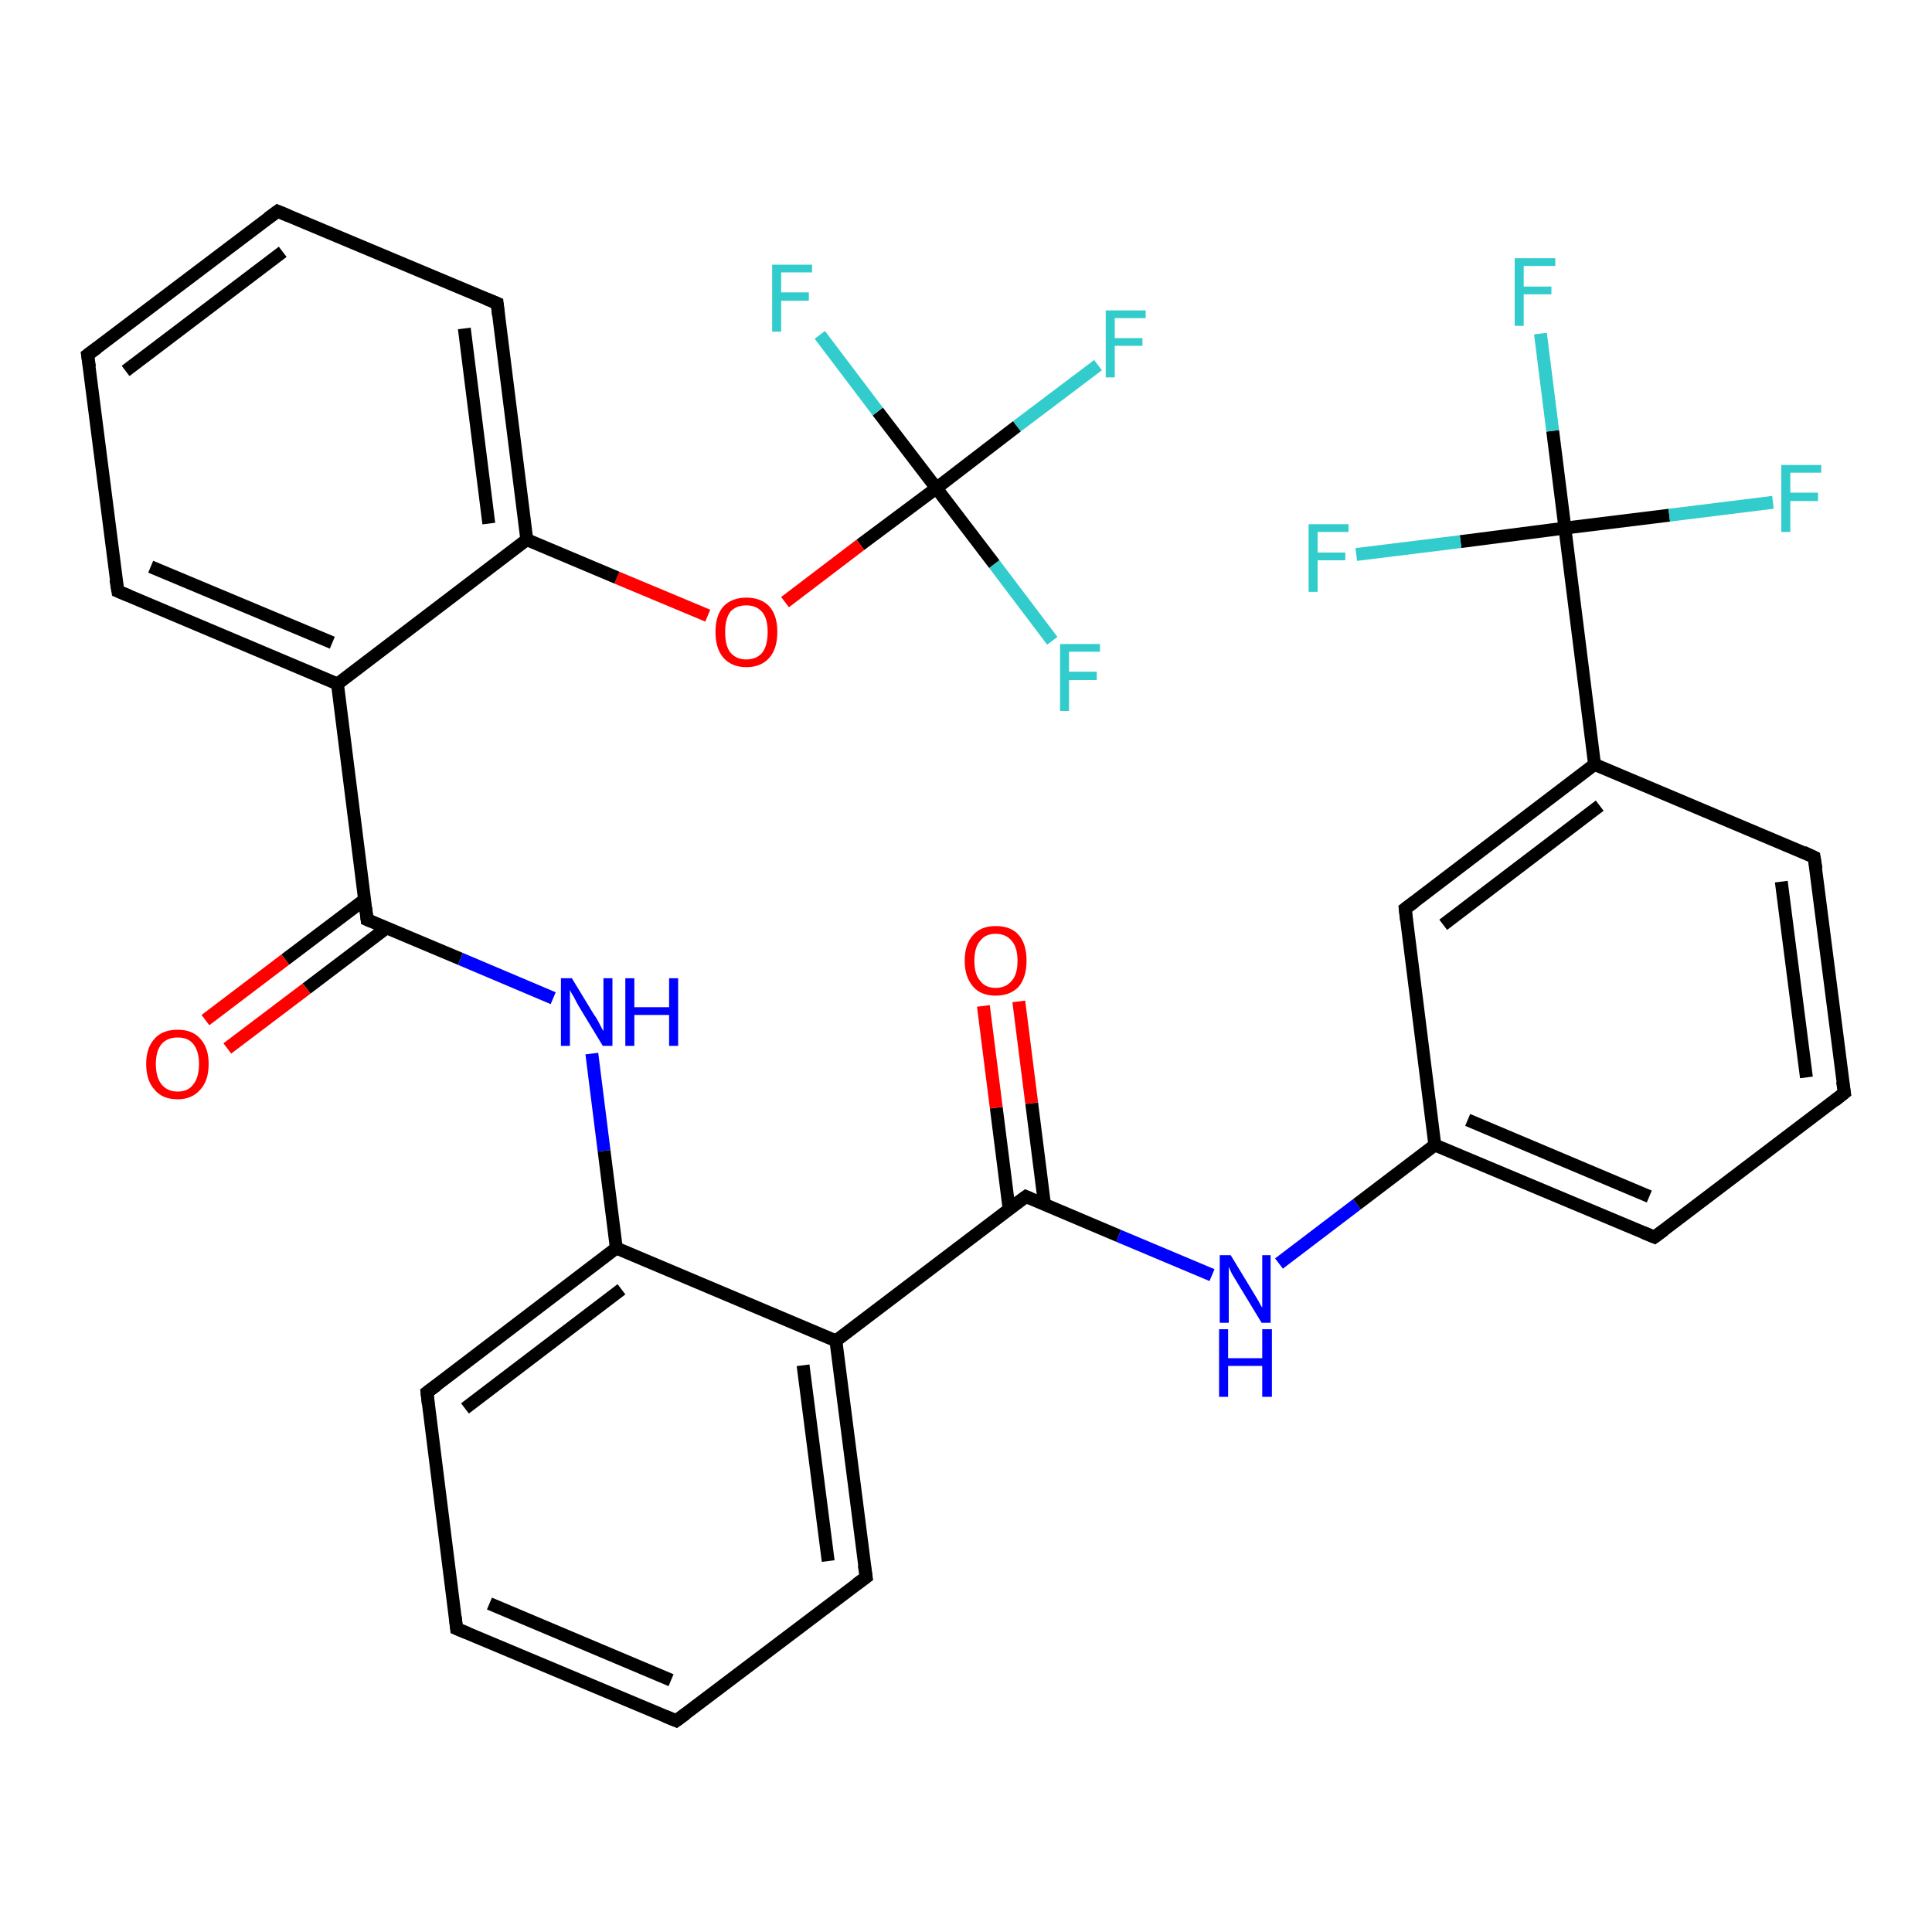 <?xml version='1.0' encoding='iso-8859-1'?>
<svg version='1.1' baseProfile='full'
              xmlns='http://www.w3.org/2000/svg'
                      xmlns:rdkit='http://www.rdkit.org/xml'
                      xmlns:xlink='http://www.w3.org/1999/xlink'
                  xml:space='preserve'
width='300px' height='300px' viewBox='0 0 300 300'>
<!-- END OF HEADER -->
<rect style='opacity:1.0;fill:#FFFFFF;stroke:none' width='300.0' height='300.0' x='0.0' y='0.0'> </rect>
<path class='bond-0 atom-0 atom-1' d='M 170.5,56.7 L 157.9,66.2' style='fill:none;fill-rule:evenodd;stroke:#33CCCC;stroke-width:2.0px;stroke-linecap:butt;stroke-linejoin:miter;stroke-opacity:1' />
<path class='bond-0 atom-0 atom-1' d='M 157.9,66.2 L 145.4,75.8' style='fill:none;fill-rule:evenodd;stroke:#000000;stroke-width:2.0px;stroke-linecap:butt;stroke-linejoin:miter;stroke-opacity:1' />
<path class='bond-1 atom-1 atom-2' d='M 145.4,75.8 L 154.4,87.6' style='fill:none;fill-rule:evenodd;stroke:#000000;stroke-width:2.0px;stroke-linecap:butt;stroke-linejoin:miter;stroke-opacity:1' />
<path class='bond-1 atom-1 atom-2' d='M 154.4,87.6 L 163.4,99.5' style='fill:none;fill-rule:evenodd;stroke:#33CCCC;stroke-width:2.0px;stroke-linecap:butt;stroke-linejoin:miter;stroke-opacity:1' />
<path class='bond-2 atom-1 atom-3' d='M 145.4,75.8 L 136.3,63.9' style='fill:none;fill-rule:evenodd;stroke:#000000;stroke-width:2.0px;stroke-linecap:butt;stroke-linejoin:miter;stroke-opacity:1' />
<path class='bond-2 atom-1 atom-3' d='M 136.3,63.9 L 127.3,52.0' style='fill:none;fill-rule:evenodd;stroke:#33CCCC;stroke-width:2.0px;stroke-linecap:butt;stroke-linejoin:miter;stroke-opacity:1' />
<path class='bond-3 atom-1 atom-4' d='M 145.4,75.8 L 133.6,84.6' style='fill:none;fill-rule:evenodd;stroke:#000000;stroke-width:2.0px;stroke-linecap:butt;stroke-linejoin:miter;stroke-opacity:1' />
<path class='bond-3 atom-1 atom-4' d='M 133.6,84.6 L 121.9,93.5' style='fill:none;fill-rule:evenodd;stroke:#FF0000;stroke-width:2.0px;stroke-linecap:butt;stroke-linejoin:miter;stroke-opacity:1' />
<path class='bond-4 atom-4 atom-5' d='M 109.9,95.6 L 95.8,89.7' style='fill:none;fill-rule:evenodd;stroke:#FF0000;stroke-width:2.0px;stroke-linecap:butt;stroke-linejoin:miter;stroke-opacity:1' />
<path class='bond-4 atom-4 atom-5' d='M 95.8,89.7 L 81.8,83.8' style='fill:none;fill-rule:evenodd;stroke:#000000;stroke-width:2.0px;stroke-linecap:butt;stroke-linejoin:miter;stroke-opacity:1' />
<path class='bond-5 atom-5 atom-6' d='M 81.8,83.8 L 77.2,47.1' style='fill:none;fill-rule:evenodd;stroke:#000000;stroke-width:2.0px;stroke-linecap:butt;stroke-linejoin:miter;stroke-opacity:1' />
<path class='bond-5 atom-5 atom-6' d='M 75.9,81.3 L 72.1,51.0' style='fill:none;fill-rule:evenodd;stroke:#000000;stroke-width:2.0px;stroke-linecap:butt;stroke-linejoin:miter;stroke-opacity:1' />
<path class='bond-6 atom-6 atom-7' d='M 77.2,47.1 L 43.1,32.8' style='fill:none;fill-rule:evenodd;stroke:#000000;stroke-width:2.0px;stroke-linecap:butt;stroke-linejoin:miter;stroke-opacity:1' />
<path class='bond-7 atom-7 atom-8' d='M 43.1,32.8 L 13.6,55.1' style='fill:none;fill-rule:evenodd;stroke:#000000;stroke-width:2.0px;stroke-linecap:butt;stroke-linejoin:miter;stroke-opacity:1' />
<path class='bond-7 atom-7 atom-8' d='M 43.9,39.1 L 19.5,57.6' style='fill:none;fill-rule:evenodd;stroke:#000000;stroke-width:2.0px;stroke-linecap:butt;stroke-linejoin:miter;stroke-opacity:1' />
<path class='bond-8 atom-8 atom-9' d='M 13.6,55.1 L 18.3,91.8' style='fill:none;fill-rule:evenodd;stroke:#000000;stroke-width:2.0px;stroke-linecap:butt;stroke-linejoin:miter;stroke-opacity:1' />
<path class='bond-9 atom-9 atom-10' d='M 18.3,91.8 L 52.4,106.2' style='fill:none;fill-rule:evenodd;stroke:#000000;stroke-width:2.0px;stroke-linecap:butt;stroke-linejoin:miter;stroke-opacity:1' />
<path class='bond-9 atom-9 atom-10' d='M 23.4,88.0 L 51.6,99.8' style='fill:none;fill-rule:evenodd;stroke:#000000;stroke-width:2.0px;stroke-linecap:butt;stroke-linejoin:miter;stroke-opacity:1' />
<path class='bond-10 atom-10 atom-11' d='M 52.4,106.2 L 57.0,142.8' style='fill:none;fill-rule:evenodd;stroke:#000000;stroke-width:2.0px;stroke-linecap:butt;stroke-linejoin:miter;stroke-opacity:1' />
<path class='bond-11 atom-11 atom-12' d='M 56.6,139.7 L 44.3,149.0' style='fill:none;fill-rule:evenodd;stroke:#000000;stroke-width:2.0px;stroke-linecap:butt;stroke-linejoin:miter;stroke-opacity:1' />
<path class='bond-11 atom-11 atom-12' d='M 44.3,149.0 L 31.9,158.4' style='fill:none;fill-rule:evenodd;stroke:#FF0000;stroke-width:2.0px;stroke-linecap:butt;stroke-linejoin:miter;stroke-opacity:1' />
<path class='bond-11 atom-11 atom-12' d='M 60.0,144.1 L 47.6,153.5' style='fill:none;fill-rule:evenodd;stroke:#000000;stroke-width:2.0px;stroke-linecap:butt;stroke-linejoin:miter;stroke-opacity:1' />
<path class='bond-11 atom-11 atom-12' d='M 47.6,153.5 L 35.3,162.8' style='fill:none;fill-rule:evenodd;stroke:#FF0000;stroke-width:2.0px;stroke-linecap:butt;stroke-linejoin:miter;stroke-opacity:1' />
<path class='bond-12 atom-11 atom-13' d='M 57.0,142.8 L 71.5,148.9' style='fill:none;fill-rule:evenodd;stroke:#000000;stroke-width:2.0px;stroke-linecap:butt;stroke-linejoin:miter;stroke-opacity:1' />
<path class='bond-12 atom-11 atom-13' d='M 71.5,148.9 L 85.9,155.0' style='fill:none;fill-rule:evenodd;stroke:#0000FF;stroke-width:2.0px;stroke-linecap:butt;stroke-linejoin:miter;stroke-opacity:1' />
<path class='bond-13 atom-13 atom-14' d='M 91.9,163.6 L 93.8,178.7' style='fill:none;fill-rule:evenodd;stroke:#0000FF;stroke-width:2.0px;stroke-linecap:butt;stroke-linejoin:miter;stroke-opacity:1' />
<path class='bond-13 atom-13 atom-14' d='M 93.8,178.7 L 95.7,193.8' style='fill:none;fill-rule:evenodd;stroke:#000000;stroke-width:2.0px;stroke-linecap:butt;stroke-linejoin:miter;stroke-opacity:1' />
<path class='bond-14 atom-14 atom-15' d='M 95.7,193.8 L 66.3,216.2' style='fill:none;fill-rule:evenodd;stroke:#000000;stroke-width:2.0px;stroke-linecap:butt;stroke-linejoin:miter;stroke-opacity:1' />
<path class='bond-14 atom-14 atom-15' d='M 96.5,200.2 L 72.2,218.7' style='fill:none;fill-rule:evenodd;stroke:#000000;stroke-width:2.0px;stroke-linecap:butt;stroke-linejoin:miter;stroke-opacity:1' />
<path class='bond-15 atom-15 atom-16' d='M 66.3,216.2 L 70.9,252.9' style='fill:none;fill-rule:evenodd;stroke:#000000;stroke-width:2.0px;stroke-linecap:butt;stroke-linejoin:miter;stroke-opacity:1' />
<path class='bond-16 atom-16 atom-17' d='M 70.9,252.9 L 105.0,267.2' style='fill:none;fill-rule:evenodd;stroke:#000000;stroke-width:2.0px;stroke-linecap:butt;stroke-linejoin:miter;stroke-opacity:1' />
<path class='bond-16 atom-16 atom-17' d='M 76.0,249.0 L 104.2,260.9' style='fill:none;fill-rule:evenodd;stroke:#000000;stroke-width:2.0px;stroke-linecap:butt;stroke-linejoin:miter;stroke-opacity:1' />
<path class='bond-17 atom-17 atom-18' d='M 105.0,267.2 L 134.5,244.9' style='fill:none;fill-rule:evenodd;stroke:#000000;stroke-width:2.0px;stroke-linecap:butt;stroke-linejoin:miter;stroke-opacity:1' />
<path class='bond-18 atom-18 atom-19' d='M 134.5,244.9 L 129.8,208.2' style='fill:none;fill-rule:evenodd;stroke:#000000;stroke-width:2.0px;stroke-linecap:butt;stroke-linejoin:miter;stroke-opacity:1' />
<path class='bond-18 atom-18 atom-19' d='M 128.6,242.4 L 124.7,212.0' style='fill:none;fill-rule:evenodd;stroke:#000000;stroke-width:2.0px;stroke-linecap:butt;stroke-linejoin:miter;stroke-opacity:1' />
<path class='bond-19 atom-19 atom-20' d='M 129.8,208.2 L 159.3,185.8' style='fill:none;fill-rule:evenodd;stroke:#000000;stroke-width:2.0px;stroke-linecap:butt;stroke-linejoin:miter;stroke-opacity:1' />
<path class='bond-20 atom-20 atom-21' d='M 162.2,187.1 L 160.2,171.3' style='fill:none;fill-rule:evenodd;stroke:#000000;stroke-width:2.0px;stroke-linecap:butt;stroke-linejoin:miter;stroke-opacity:1' />
<path class='bond-20 atom-20 atom-21' d='M 160.2,171.3 L 158.2,155.5' style='fill:none;fill-rule:evenodd;stroke:#FF0000;stroke-width:2.0px;stroke-linecap:butt;stroke-linejoin:miter;stroke-opacity:1' />
<path class='bond-20 atom-20 atom-21' d='M 156.7,187.8 L 154.7,172.0' style='fill:none;fill-rule:evenodd;stroke:#000000;stroke-width:2.0px;stroke-linecap:butt;stroke-linejoin:miter;stroke-opacity:1' />
<path class='bond-20 atom-20 atom-21' d='M 154.7,172.0 L 152.7,156.2' style='fill:none;fill-rule:evenodd;stroke:#FF0000;stroke-width:2.0px;stroke-linecap:butt;stroke-linejoin:miter;stroke-opacity:1' />
<path class='bond-21 atom-20 atom-22' d='M 159.3,185.8 L 173.7,191.9' style='fill:none;fill-rule:evenodd;stroke:#000000;stroke-width:2.0px;stroke-linecap:butt;stroke-linejoin:miter;stroke-opacity:1' />
<path class='bond-21 atom-20 atom-22' d='M 173.7,191.9 L 188.2,198.0' style='fill:none;fill-rule:evenodd;stroke:#0000FF;stroke-width:2.0px;stroke-linecap:butt;stroke-linejoin:miter;stroke-opacity:1' />
<path class='bond-22 atom-22 atom-23' d='M 198.6,196.2 L 210.7,187.0' style='fill:none;fill-rule:evenodd;stroke:#0000FF;stroke-width:2.0px;stroke-linecap:butt;stroke-linejoin:miter;stroke-opacity:1' />
<path class='bond-22 atom-22 atom-23' d='M 210.7,187.0 L 222.8,177.8' style='fill:none;fill-rule:evenodd;stroke:#000000;stroke-width:2.0px;stroke-linecap:butt;stroke-linejoin:miter;stroke-opacity:1' />
<path class='bond-23 atom-23 atom-24' d='M 222.8,177.8 L 256.9,192.1' style='fill:none;fill-rule:evenodd;stroke:#000000;stroke-width:2.0px;stroke-linecap:butt;stroke-linejoin:miter;stroke-opacity:1' />
<path class='bond-23 atom-23 atom-24' d='M 227.9,173.9 L 256.1,185.8' style='fill:none;fill-rule:evenodd;stroke:#000000;stroke-width:2.0px;stroke-linecap:butt;stroke-linejoin:miter;stroke-opacity:1' />
<path class='bond-24 atom-24 atom-25' d='M 256.9,192.1 L 286.4,169.7' style='fill:none;fill-rule:evenodd;stroke:#000000;stroke-width:2.0px;stroke-linecap:butt;stroke-linejoin:miter;stroke-opacity:1' />
<path class='bond-25 atom-25 atom-26' d='M 286.4,169.7 L 281.7,133.1' style='fill:none;fill-rule:evenodd;stroke:#000000;stroke-width:2.0px;stroke-linecap:butt;stroke-linejoin:miter;stroke-opacity:1' />
<path class='bond-25 atom-25 atom-26' d='M 280.5,167.3 L 276.6,136.9' style='fill:none;fill-rule:evenodd;stroke:#000000;stroke-width:2.0px;stroke-linecap:butt;stroke-linejoin:miter;stroke-opacity:1' />
<path class='bond-26 atom-26 atom-27' d='M 281.7,133.1 L 247.6,118.7' style='fill:none;fill-rule:evenodd;stroke:#000000;stroke-width:2.0px;stroke-linecap:butt;stroke-linejoin:miter;stroke-opacity:1' />
<path class='bond-27 atom-27 atom-28' d='M 247.6,118.7 L 218.2,141.1' style='fill:none;fill-rule:evenodd;stroke:#000000;stroke-width:2.0px;stroke-linecap:butt;stroke-linejoin:miter;stroke-opacity:1' />
<path class='bond-27 atom-27 atom-28' d='M 248.4,125.1 L 224.1,143.6' style='fill:none;fill-rule:evenodd;stroke:#000000;stroke-width:2.0px;stroke-linecap:butt;stroke-linejoin:miter;stroke-opacity:1' />
<path class='bond-28 atom-27 atom-29' d='M 247.6,118.7 L 243.0,82.0' style='fill:none;fill-rule:evenodd;stroke:#000000;stroke-width:2.0px;stroke-linecap:butt;stroke-linejoin:miter;stroke-opacity:1' />
<path class='bond-29 atom-29 atom-30' d='M 243.0,82.0 L 241.1,66.9' style='fill:none;fill-rule:evenodd;stroke:#000000;stroke-width:2.0px;stroke-linecap:butt;stroke-linejoin:miter;stroke-opacity:1' />
<path class='bond-29 atom-29 atom-30' d='M 241.1,66.9 L 239.2,51.8' style='fill:none;fill-rule:evenodd;stroke:#33CCCC;stroke-width:2.0px;stroke-linecap:butt;stroke-linejoin:miter;stroke-opacity:1' />
<path class='bond-30 atom-29 atom-31' d='M 243.0,82.0 L 259.2,80.0' style='fill:none;fill-rule:evenodd;stroke:#000000;stroke-width:2.0px;stroke-linecap:butt;stroke-linejoin:miter;stroke-opacity:1' />
<path class='bond-30 atom-29 atom-31' d='M 259.2,80.0 L 275.3,78.0' style='fill:none;fill-rule:evenodd;stroke:#33CCCC;stroke-width:2.0px;stroke-linecap:butt;stroke-linejoin:miter;stroke-opacity:1' />
<path class='bond-31 atom-29 atom-32' d='M 243.0,82.0 L 226.8,84.1' style='fill:none;fill-rule:evenodd;stroke:#000000;stroke-width:2.0px;stroke-linecap:butt;stroke-linejoin:miter;stroke-opacity:1' />
<path class='bond-31 atom-29 atom-32' d='M 226.8,84.1 L 210.6,86.1' style='fill:none;fill-rule:evenodd;stroke:#33CCCC;stroke-width:2.0px;stroke-linecap:butt;stroke-linejoin:miter;stroke-opacity:1' />
<path class='bond-32 atom-10 atom-5' d='M 52.4,106.2 L 81.8,83.8' style='fill:none;fill-rule:evenodd;stroke:#000000;stroke-width:2.0px;stroke-linecap:butt;stroke-linejoin:miter;stroke-opacity:1' />
<path class='bond-33 atom-19 atom-14' d='M 129.8,208.2 L 95.7,193.8' style='fill:none;fill-rule:evenodd;stroke:#000000;stroke-width:2.0px;stroke-linecap:butt;stroke-linejoin:miter;stroke-opacity:1' />
<path class='bond-34 atom-28 atom-23' d='M 218.2,141.1 L 222.8,177.8' style='fill:none;fill-rule:evenodd;stroke:#000000;stroke-width:2.0px;stroke-linecap:butt;stroke-linejoin:miter;stroke-opacity:1' />
<path d='M 77.4,48.9 L 77.2,47.1 L 75.5,46.4' style='fill:none;stroke:#000000;stroke-width:2.0px;stroke-linecap:butt;stroke-linejoin:miter;stroke-opacity:1;' />
<path d='M 44.8,33.5 L 43.1,32.8 L 41.6,33.9' style='fill:none;stroke:#000000;stroke-width:2.0px;stroke-linecap:butt;stroke-linejoin:miter;stroke-opacity:1;' />
<path d='M 15.1,54.0 L 13.6,55.1 L 13.9,57.0' style='fill:none;stroke:#000000;stroke-width:2.0px;stroke-linecap:butt;stroke-linejoin:miter;stroke-opacity:1;' />
<path d='M 18.0,90.0 L 18.3,91.8 L 20.0,92.5' style='fill:none;stroke:#000000;stroke-width:2.0px;stroke-linecap:butt;stroke-linejoin:miter;stroke-opacity:1;' />
<path d='M 56.8,141.0 L 57.0,142.8 L 57.7,143.1' style='fill:none;stroke:#000000;stroke-width:2.0px;stroke-linecap:butt;stroke-linejoin:miter;stroke-opacity:1;' />
<path d='M 67.8,215.1 L 66.3,216.2 L 66.5,218.0' style='fill:none;stroke:#000000;stroke-width:2.0px;stroke-linecap:butt;stroke-linejoin:miter;stroke-opacity:1;' />
<path d='M 70.7,251.1 L 70.9,252.9 L 72.6,253.6' style='fill:none;stroke:#000000;stroke-width:2.0px;stroke-linecap:butt;stroke-linejoin:miter;stroke-opacity:1;' />
<path d='M 103.3,266.5 L 105.0,267.2 L 106.5,266.1' style='fill:none;stroke:#000000;stroke-width:2.0px;stroke-linecap:butt;stroke-linejoin:miter;stroke-opacity:1;' />
<path d='M 133.0,246.0 L 134.5,244.9 L 134.2,243.0' style='fill:none;stroke:#000000;stroke-width:2.0px;stroke-linecap:butt;stroke-linejoin:miter;stroke-opacity:1;' />
<path d='M 157.8,186.9 L 159.3,185.8 L 160.0,186.1' style='fill:none;stroke:#000000;stroke-width:2.0px;stroke-linecap:butt;stroke-linejoin:miter;stroke-opacity:1;' />
<path d='M 255.2,191.4 L 256.9,192.1 L 258.4,191.0' style='fill:none;stroke:#000000;stroke-width:2.0px;stroke-linecap:butt;stroke-linejoin:miter;stroke-opacity:1;' />
<path d='M 284.9,170.9 L 286.4,169.7 L 286.1,167.9' style='fill:none;stroke:#000000;stroke-width:2.0px;stroke-linecap:butt;stroke-linejoin:miter;stroke-opacity:1;' />
<path d='M 282.0,134.9 L 281.7,133.1 L 280.0,132.3' style='fill:none;stroke:#000000;stroke-width:2.0px;stroke-linecap:butt;stroke-linejoin:miter;stroke-opacity:1;' />
<path d='M 219.7,140.0 L 218.2,141.1 L 218.4,142.9' style='fill:none;stroke:#000000;stroke-width:2.0px;stroke-linecap:butt;stroke-linejoin:miter;stroke-opacity:1;' />
<path class='atom-0' d='M 171.7 48.2
L 177.9 48.2
L 177.9 49.4
L 173.1 49.4
L 173.1 52.5
L 177.4 52.5
L 177.4 53.7
L 173.1 53.7
L 173.1 58.6
L 171.7 58.6
L 171.7 48.2
' fill='#33CCCC'/>
<path class='atom-2' d='M 164.6 100.0
L 170.8 100.0
L 170.8 101.2
L 166.0 101.2
L 166.0 104.3
L 170.3 104.3
L 170.3 105.6
L 166.0 105.6
L 166.0 110.4
L 164.6 110.4
L 164.6 100.0
' fill='#33CCCC'/>
<path class='atom-3' d='M 119.9 41.1
L 126.1 41.1
L 126.1 42.3
L 121.3 42.3
L 121.3 45.4
L 125.6 45.4
L 125.6 46.7
L 121.3 46.7
L 121.3 51.5
L 119.9 51.5
L 119.9 41.1
' fill='#33CCCC'/>
<path class='atom-4' d='M 111.1 98.1
Q 111.1 95.6, 112.3 94.2
Q 113.6 92.8, 115.9 92.8
Q 118.2 92.8, 119.5 94.2
Q 120.7 95.6, 120.7 98.1
Q 120.7 100.7, 119.5 102.1
Q 118.2 103.6, 115.9 103.6
Q 113.6 103.6, 112.3 102.1
Q 111.1 100.7, 111.1 98.1
M 115.9 102.4
Q 117.5 102.4, 118.4 101.3
Q 119.2 100.2, 119.2 98.1
Q 119.2 96.1, 118.4 95.1
Q 117.5 94.0, 115.9 94.0
Q 114.3 94.0, 113.4 95.0
Q 112.6 96.1, 112.6 98.1
Q 112.6 100.3, 113.4 101.3
Q 114.3 102.4, 115.9 102.4
' fill='#FF0000'/>
<path class='atom-12' d='M 22.7 165.2
Q 22.7 162.7, 24.0 161.3
Q 25.2 159.9, 27.6 159.9
Q 29.9 159.9, 31.1 161.3
Q 32.4 162.7, 32.4 165.2
Q 32.4 167.8, 31.1 169.2
Q 29.8 170.7, 27.6 170.7
Q 25.2 170.7, 24.0 169.2
Q 22.7 167.8, 22.7 165.2
M 27.6 169.5
Q 29.2 169.5, 30.0 168.4
Q 30.9 167.3, 30.9 165.2
Q 30.9 163.2, 30.0 162.1
Q 29.2 161.1, 27.6 161.1
Q 26.0 161.1, 25.1 162.1
Q 24.2 163.2, 24.2 165.2
Q 24.2 167.3, 25.1 168.4
Q 26.0 169.5, 27.6 169.5
' fill='#FF0000'/>
<path class='atom-13' d='M 88.8 151.9
L 92.2 157.5
Q 92.6 158.0, 93.1 159.0
Q 93.6 160.0, 93.7 160.1
L 93.7 151.9
L 95.1 151.9
L 95.1 162.4
L 93.6 162.4
L 89.9 156.3
Q 89.5 155.6, 89.1 154.8
Q 88.6 154.0, 88.5 153.7
L 88.5 162.4
L 87.1 162.4
L 87.1 151.9
L 88.8 151.9
' fill='#0000FF'/>
<path class='atom-13' d='M 97.1 151.9
L 98.5 151.9
L 98.5 156.4
L 103.9 156.4
L 103.9 151.9
L 105.3 151.9
L 105.3 162.4
L 103.9 162.4
L 103.9 157.6
L 98.5 157.6
L 98.5 162.4
L 97.1 162.4
L 97.1 151.9
' fill='#0000FF'/>
<path class='atom-21' d='M 149.8 149.2
Q 149.8 146.6, 151.1 145.2
Q 152.3 143.8, 154.6 143.8
Q 157.0 143.8, 158.2 145.2
Q 159.4 146.6, 159.4 149.2
Q 159.4 151.7, 158.2 153.2
Q 156.9 154.6, 154.6 154.6
Q 152.3 154.6, 151.1 153.2
Q 149.8 151.7, 149.8 149.2
M 154.6 153.4
Q 156.2 153.4, 157.1 152.3
Q 158.0 151.3, 158.0 149.2
Q 158.0 147.1, 157.1 146.1
Q 156.2 145.0, 154.6 145.0
Q 153.0 145.0, 152.2 146.1
Q 151.3 147.1, 151.3 149.2
Q 151.3 151.3, 152.2 152.3
Q 153.0 153.4, 154.6 153.4
' fill='#FF0000'/>
<path class='atom-22' d='M 191.1 194.9
L 194.5 200.5
Q 194.8 201.0, 195.4 202.0
Q 195.9 203.0, 196.0 203.0
L 196.0 194.9
L 197.3 194.9
L 197.3 205.4
L 195.9 205.4
L 192.2 199.3
Q 191.8 198.6, 191.3 197.8
Q 190.9 197.0, 190.8 196.7
L 190.8 205.4
L 189.4 205.4
L 189.4 194.9
L 191.1 194.9
' fill='#0000FF'/>
<path class='atom-22' d='M 189.3 206.4
L 190.7 206.4
L 190.7 210.9
L 196.0 210.9
L 196.0 206.4
L 197.5 206.4
L 197.5 216.9
L 196.0 216.9
L 196.0 212.1
L 190.7 212.1
L 190.7 216.9
L 189.3 216.9
L 189.3 206.4
' fill='#0000FF'/>
<path class='atom-30' d='M 235.2 40.1
L 241.5 40.1
L 241.5 41.3
L 236.6 41.3
L 236.6 44.5
L 240.9 44.5
L 240.9 45.7
L 236.6 45.7
L 236.6 50.6
L 235.2 50.6
L 235.2 40.1
' fill='#33CCCC'/>
<path class='atom-31' d='M 276.6 72.2
L 282.8 72.2
L 282.8 73.4
L 278.0 73.4
L 278.0 76.5
L 282.3 76.5
L 282.3 77.8
L 278.0 77.8
L 278.0 82.6
L 276.6 82.6
L 276.6 72.2
' fill='#33CCCC'/>
<path class='atom-32' d='M 203.2 81.4
L 209.4 81.4
L 209.4 82.6
L 204.6 82.6
L 204.6 85.8
L 208.9 85.8
L 208.9 87.0
L 204.6 87.0
L 204.6 91.9
L 203.2 91.9
L 203.2 81.4
' fill='#33CCCC'/>
</svg>
